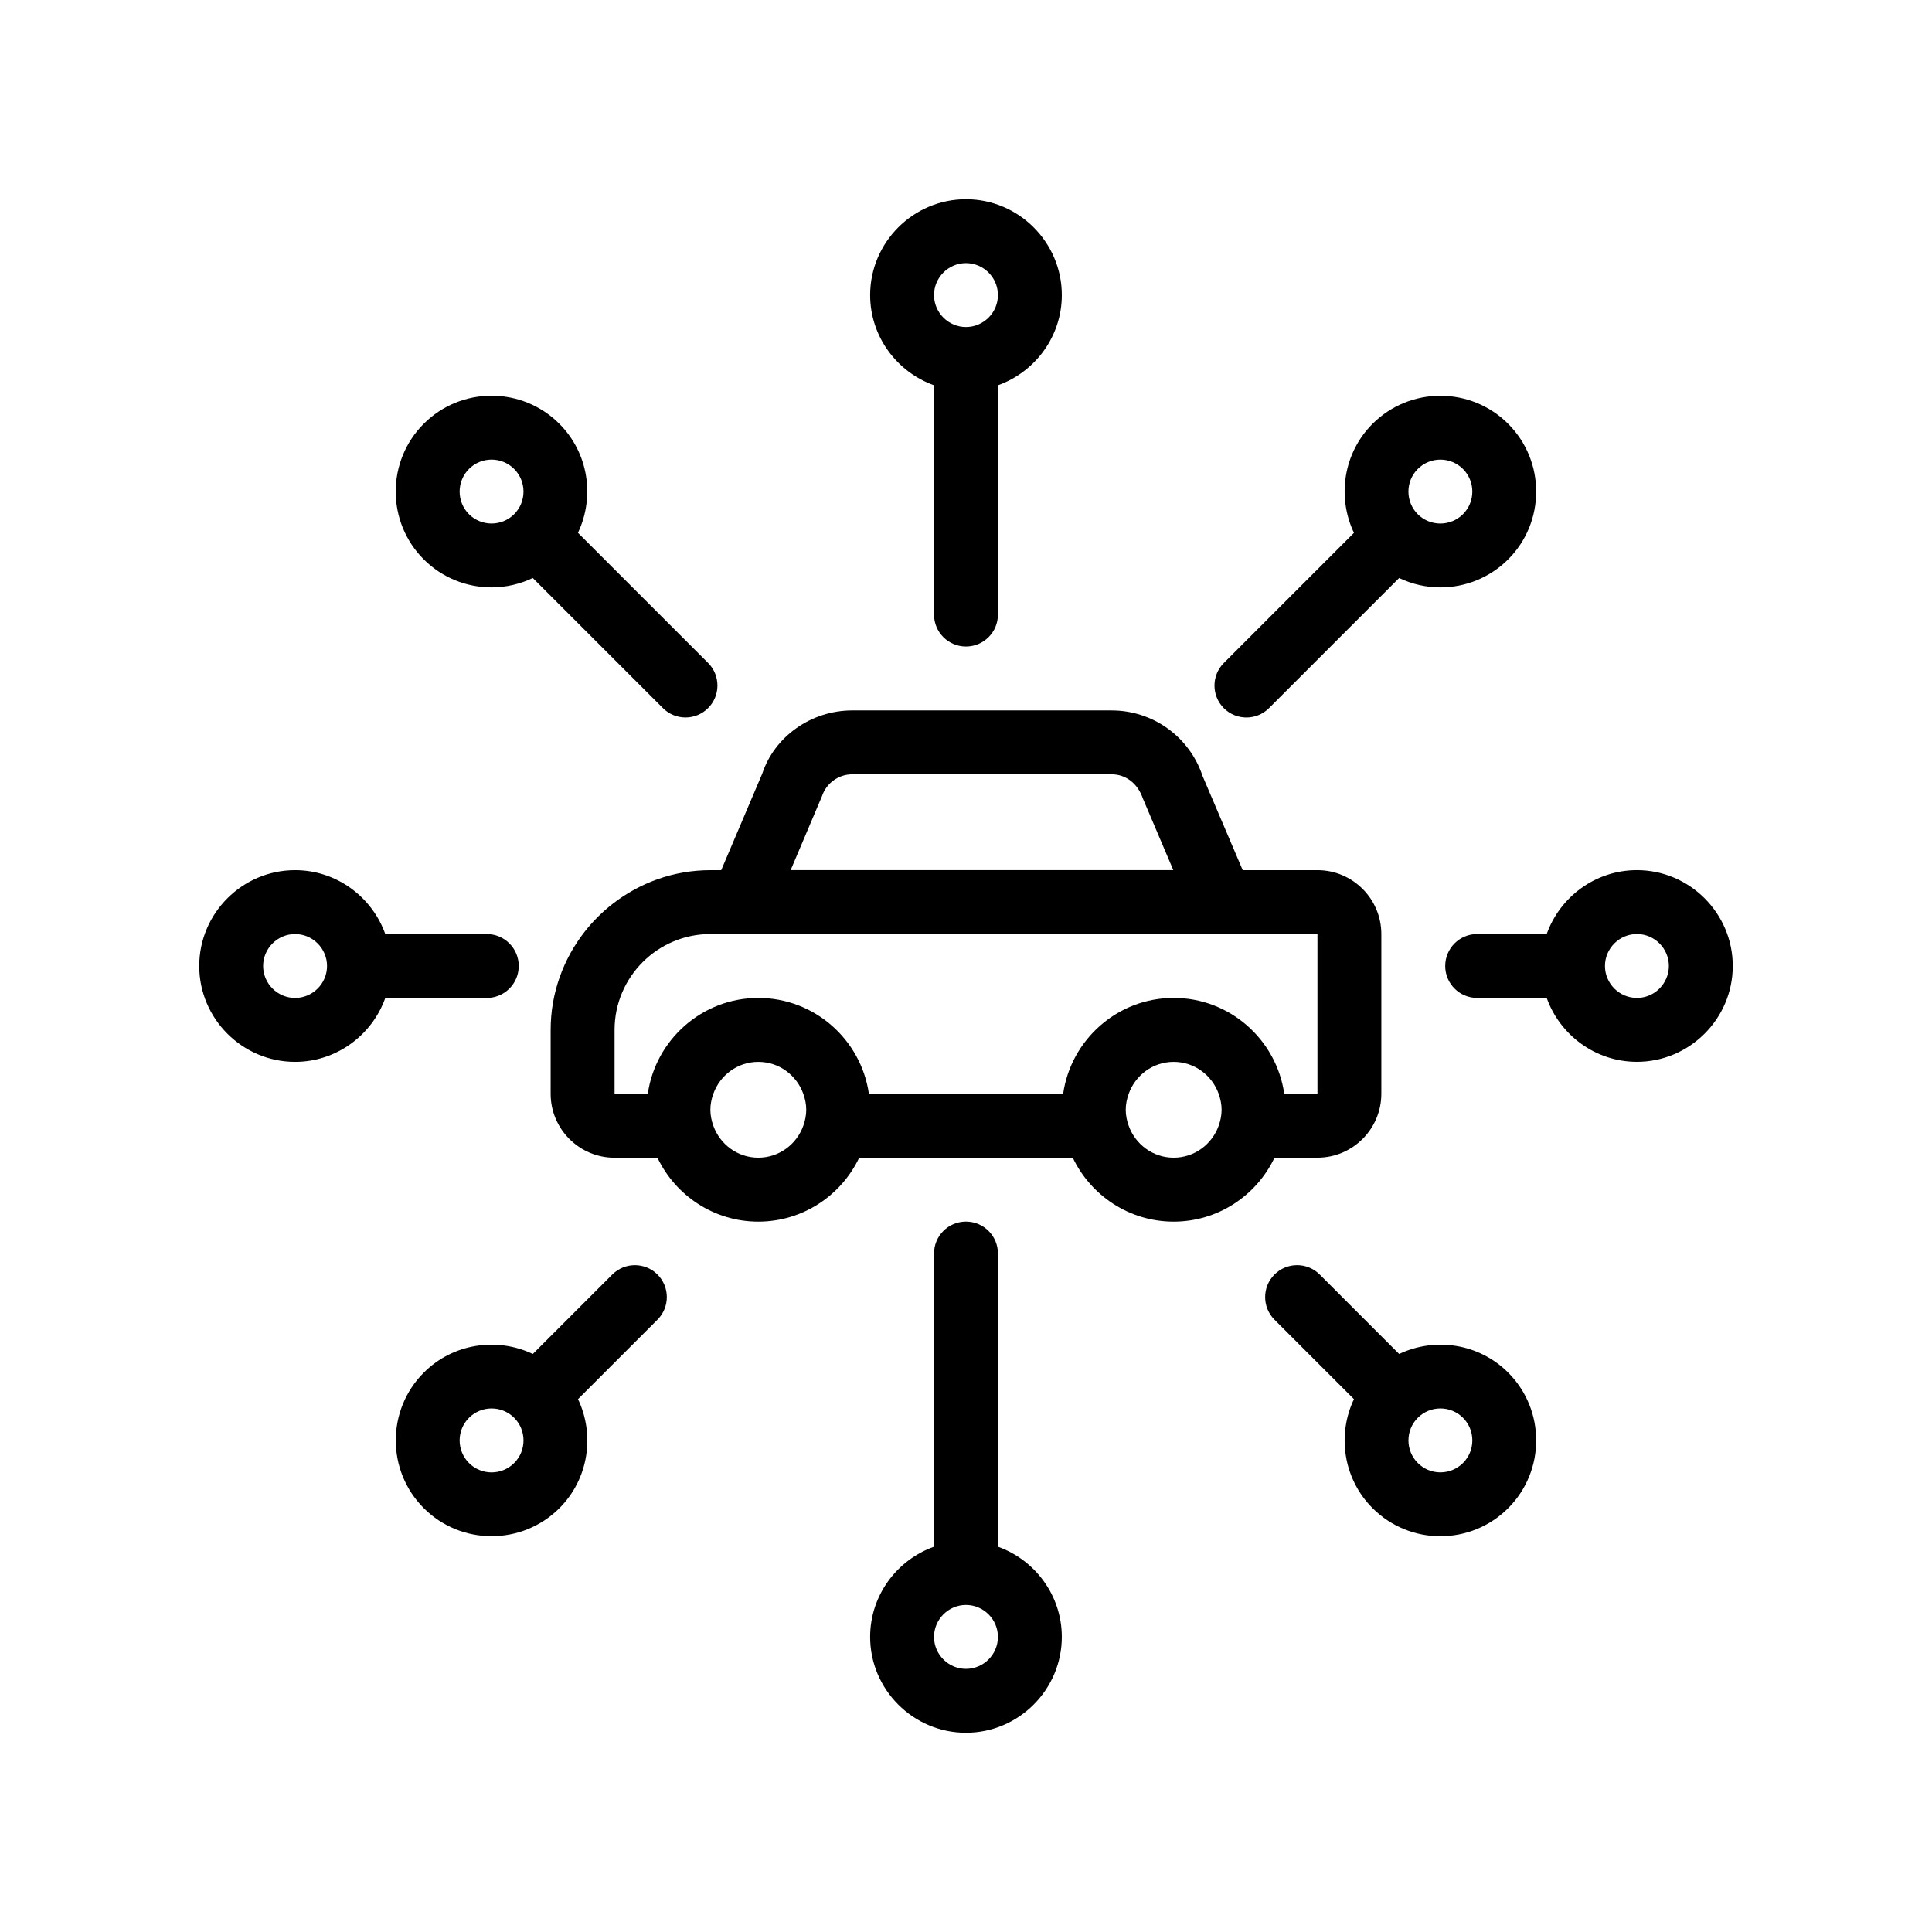 <?xml version="1.0" encoding="UTF-8"?>
<!-- Uploaded to: ICON Repo, www.svgrepo.com, Generator: ICON Repo Mixer Tools -->
<svg fill="#000000" width="800px" height="800px" version="1.1" viewBox="144 144 512 512" xmlns="http://www.w3.org/2000/svg">
 <path d="m281.47 400c0-4.68-3.789-8.465-8.469-8.465h-26.895c-3.512-9.836-12.906-16.934-23.906-16.934-13.977 0-25.402 11.426-25.402 25.402 0 13.965 11.426 25.402 25.402 25.402 10.992 0 20.398-7.106 23.906-16.934h26.895c4.68-0.012 8.469-3.793 8.469-8.473zm-67.738 0c0-4.656 3.812-8.465 8.469-8.465s8.465 3.809 8.465 8.465-3.809 8.465-8.465 8.465c-4.656-0.004-8.469-3.812-8.469-8.465zm279.4 50.797c9.336 0 16.934-7.598 16.934-16.934v-42.328c0-9.336-7.598-16.934-16.934-16.934h-19.805l-10.641-24.969c-3.465-10.383-13.145-17.359-24.094-17.359l-68.723-0.004c-10.949 0-20.633 6.977-23.855 16.727l-10.883 25.609h-2.867c-9.809 0-18.828 3.387-26.012 9.008-2.731 2.137-5.184 4.59-7.32 7.316-5.617 7.184-9.004 16.203-9.004 26.012v16.934c0 9.336 7.602 16.934 16.934 16.934h11.371c4.769 9.996 14.941 16.934 26.73 16.934 11.789 0 21.965-6.941 26.73-16.934h56.602c4.769 9.996 14.941 16.934 26.73 16.934 11.789 0 21.965-6.941 26.73-16.934h11.375zm-38.098 0c-5.512 0-10.168-3.551-11.922-8.465-0.48-1.328-0.781-2.746-0.781-4.231 0-1.484 0.309-2.902 0.781-4.231 1.754-4.918 6.41-8.465 11.922-8.465 5.512 0 10.168 3.551 11.922 8.465 0.473 1.328 0.781 2.746 0.781 4.231 0 1.484-0.309 2.902-0.781 4.231-1.754 4.918-6.41 8.465-11.922 8.465zm-80.77-16.934c-2.066-14.332-14.398-25.402-29.297-25.402s-27.23 11.07-29.297 25.402h-8.805v-16.934c0-14.008 11.395-25.398 25.402-25.398h160.87v42.328h-8.801c-2.066-14.332-14.398-25.402-29.297-25.402-14.898 0-27.23 11.07-29.297 25.402zm-29.305 16.934c-5.512 0-10.168-3.551-11.922-8.465-0.473-1.328-0.781-2.746-0.781-4.231 0-1.484 0.301-2.902 0.781-4.231 1.754-4.918 6.41-8.465 11.922-8.465 5.512 0 10.168 3.551 11.922 8.465 0.473 1.328 0.781 2.746 0.781 4.231 0 1.484-0.309 2.902-0.781 4.231-1.754 4.918-6.41 8.465-11.922 8.465zm24.91-101.6h68.727c3.648 0 6.883 2.324 8.277 6.422l8.062 18.973-101.41 0.004 8.309-19.609c1.156-3.465 4.391-5.789 8.039-5.789zm207.93 25.398c-11.004 0-20.402 7.098-23.91 16.934h-18.426c-4.68 0-8.469 3.785-8.469 8.465 0 4.68 3.789 8.465 8.469 8.465h18.426c3.512 9.836 12.906 16.934 23.91 16.934 13.965 0 25.398-11.438 25.398-25.402-0.004-13.969-11.434-25.395-25.398-25.395zm0 33.863c-4.656 0-8.469-3.809-8.469-8.465s3.812-8.465 8.469-8.465 8.465 3.809 8.465 8.465c-0.004 4.656-3.812 8.465-8.465 8.465zm-169.34 145.43v-77.691c0-4.68-3.789-8.465-8.469-8.465s-8.465 3.785-8.465 8.465v77.688c-9.84 3.512-16.934 12.906-16.934 23.91 0 13.965 11.426 25.402 25.398 25.402 13.965 0 25.402-11.438 25.402-25.402 0-10.996-7.106-20.398-16.934-23.906zm-16.934 23.906c0-4.648 3.809-8.465 8.465-8.465s8.469 3.812 8.469 8.465c0 4.656-3.812 8.469-8.469 8.469s-8.465-3.812-8.465-8.469zm0-331.69v60.758c0 4.68 3.785 8.469 8.465 8.469s8.469-3.789 8.469-8.469v-60.758c9.828-3.512 16.934-12.914 16.934-23.906 0-13.977-11.438-25.402-25.402-25.402-13.977 0-25.398 11.426-25.398 25.402 0 10.996 7.094 20.395 16.934 23.906zm16.934-23.906c0 4.656-3.812 8.465-8.469 8.465s-8.465-3.812-8.465-8.465c0-4.656 3.809-8.469 8.465-8.469 4.652 0 8.469 3.812 8.469 8.469zm106.33 280.62-21.059-21.062c-3.309-3.305-8.664-3.305-11.977 0-3.305 3.305-3.305 8.664 0 11.977l21.055 21.055c-4.484 9.438-2.856 21.09 4.941 28.895 4.953 4.953 11.461 7.43 17.961 7.43 6.504 0 13.012-2.481 17.965-7.43 9.906-9.906 9.906-26.023 0-35.938-7.809-7.789-19.445-9.406-28.887-4.926zm16.918 28.891c-3.301 3.301-8.672 3.316-11.977 0-3.305-3.301-3.305-8.68-0.004-11.977 1.652-1.652 3.82-2.481 5.996-2.481 2.168 0 4.332 0.828 5.984 2.473 3.301 3.309 3.301 8.68 0 11.984zm-257.44-232.05c3.742 0 7.477-0.848 10.926-2.488l34.484 34.484c1.652 1.652 3.82 2.481 5.984 2.481 2.168 0 4.332-0.828 5.984-2.481 3.309-3.309 3.309-8.664 0-11.977l-34.484-34.484c4.484-9.438 2.863-21.086-4.938-28.895-9.914-9.91-26.031-9.895-35.926 0-9.906 9.906-9.906 26.023 0 35.938 4.961 4.953 11.465 7.422 17.969 7.422zm-5.992-31.379c1.652-1.652 3.82-2.481 5.996-2.481 2.168 0 4.332 0.828 5.977 2.481 3.309 3.301 3.309 8.68 0.012 11.977-3.301 3.293-8.664 3.305-11.98 0.012-3.297-3.312-3.297-8.676-0.004-11.988zm37.984 213.48-21.059 21.055c-9.441-4.484-21.094-2.848-28.887 4.938-9.906 9.906-9.906 26.023 0 35.926 4.953 4.953 11.453 7.422 17.961 7.422 6.504 0 13.012-2.473 17.977-7.422 7.789-7.805 9.418-19.453 4.926-28.895l21.055-21.055c3.309-3.309 3.309-8.664 0-11.977-3.312-3.297-8.668-3.297-11.973 0.008zm-25.996 49.953c-3.316 3.316-8.68 3.309-11.98 0-3.301-3.305-3.301-8.672 0-11.977 1.652-1.652 3.82-2.481 5.996-2.481 2.168 0 4.332 0.828 5.977 2.473 3.305 3.305 3.305 8.684 0.008 11.984zm194.05-197.57c2.168 0 4.332-0.828 5.984-2.481l34.484-34.484c3.449 1.637 7.184 2.484 10.926 2.484 6.504 0 13.012-2.481 17.965-7.422 9.906-9.906 9.906-26.023 0-35.926-9.906-9.906-26.012-9.906-35.934 0-7.789 7.805-9.418 19.445-4.926 28.895l-34.484 34.484c-3.305 3.309-3.305 8.664 0 11.977 1.652 1.645 3.82 2.473 5.984 2.473zm45.41-65.859c1.652-1.652 3.82-2.481 5.984-2.481 2.176 0 4.336 0.828 5.996 2.481 3.301 3.305 3.301 8.676 0 11.977-3.301 3.293-8.672 3.305-11.977 0.012-3.305-3.301-3.305-8.688-0.004-11.988z"/>
</svg>